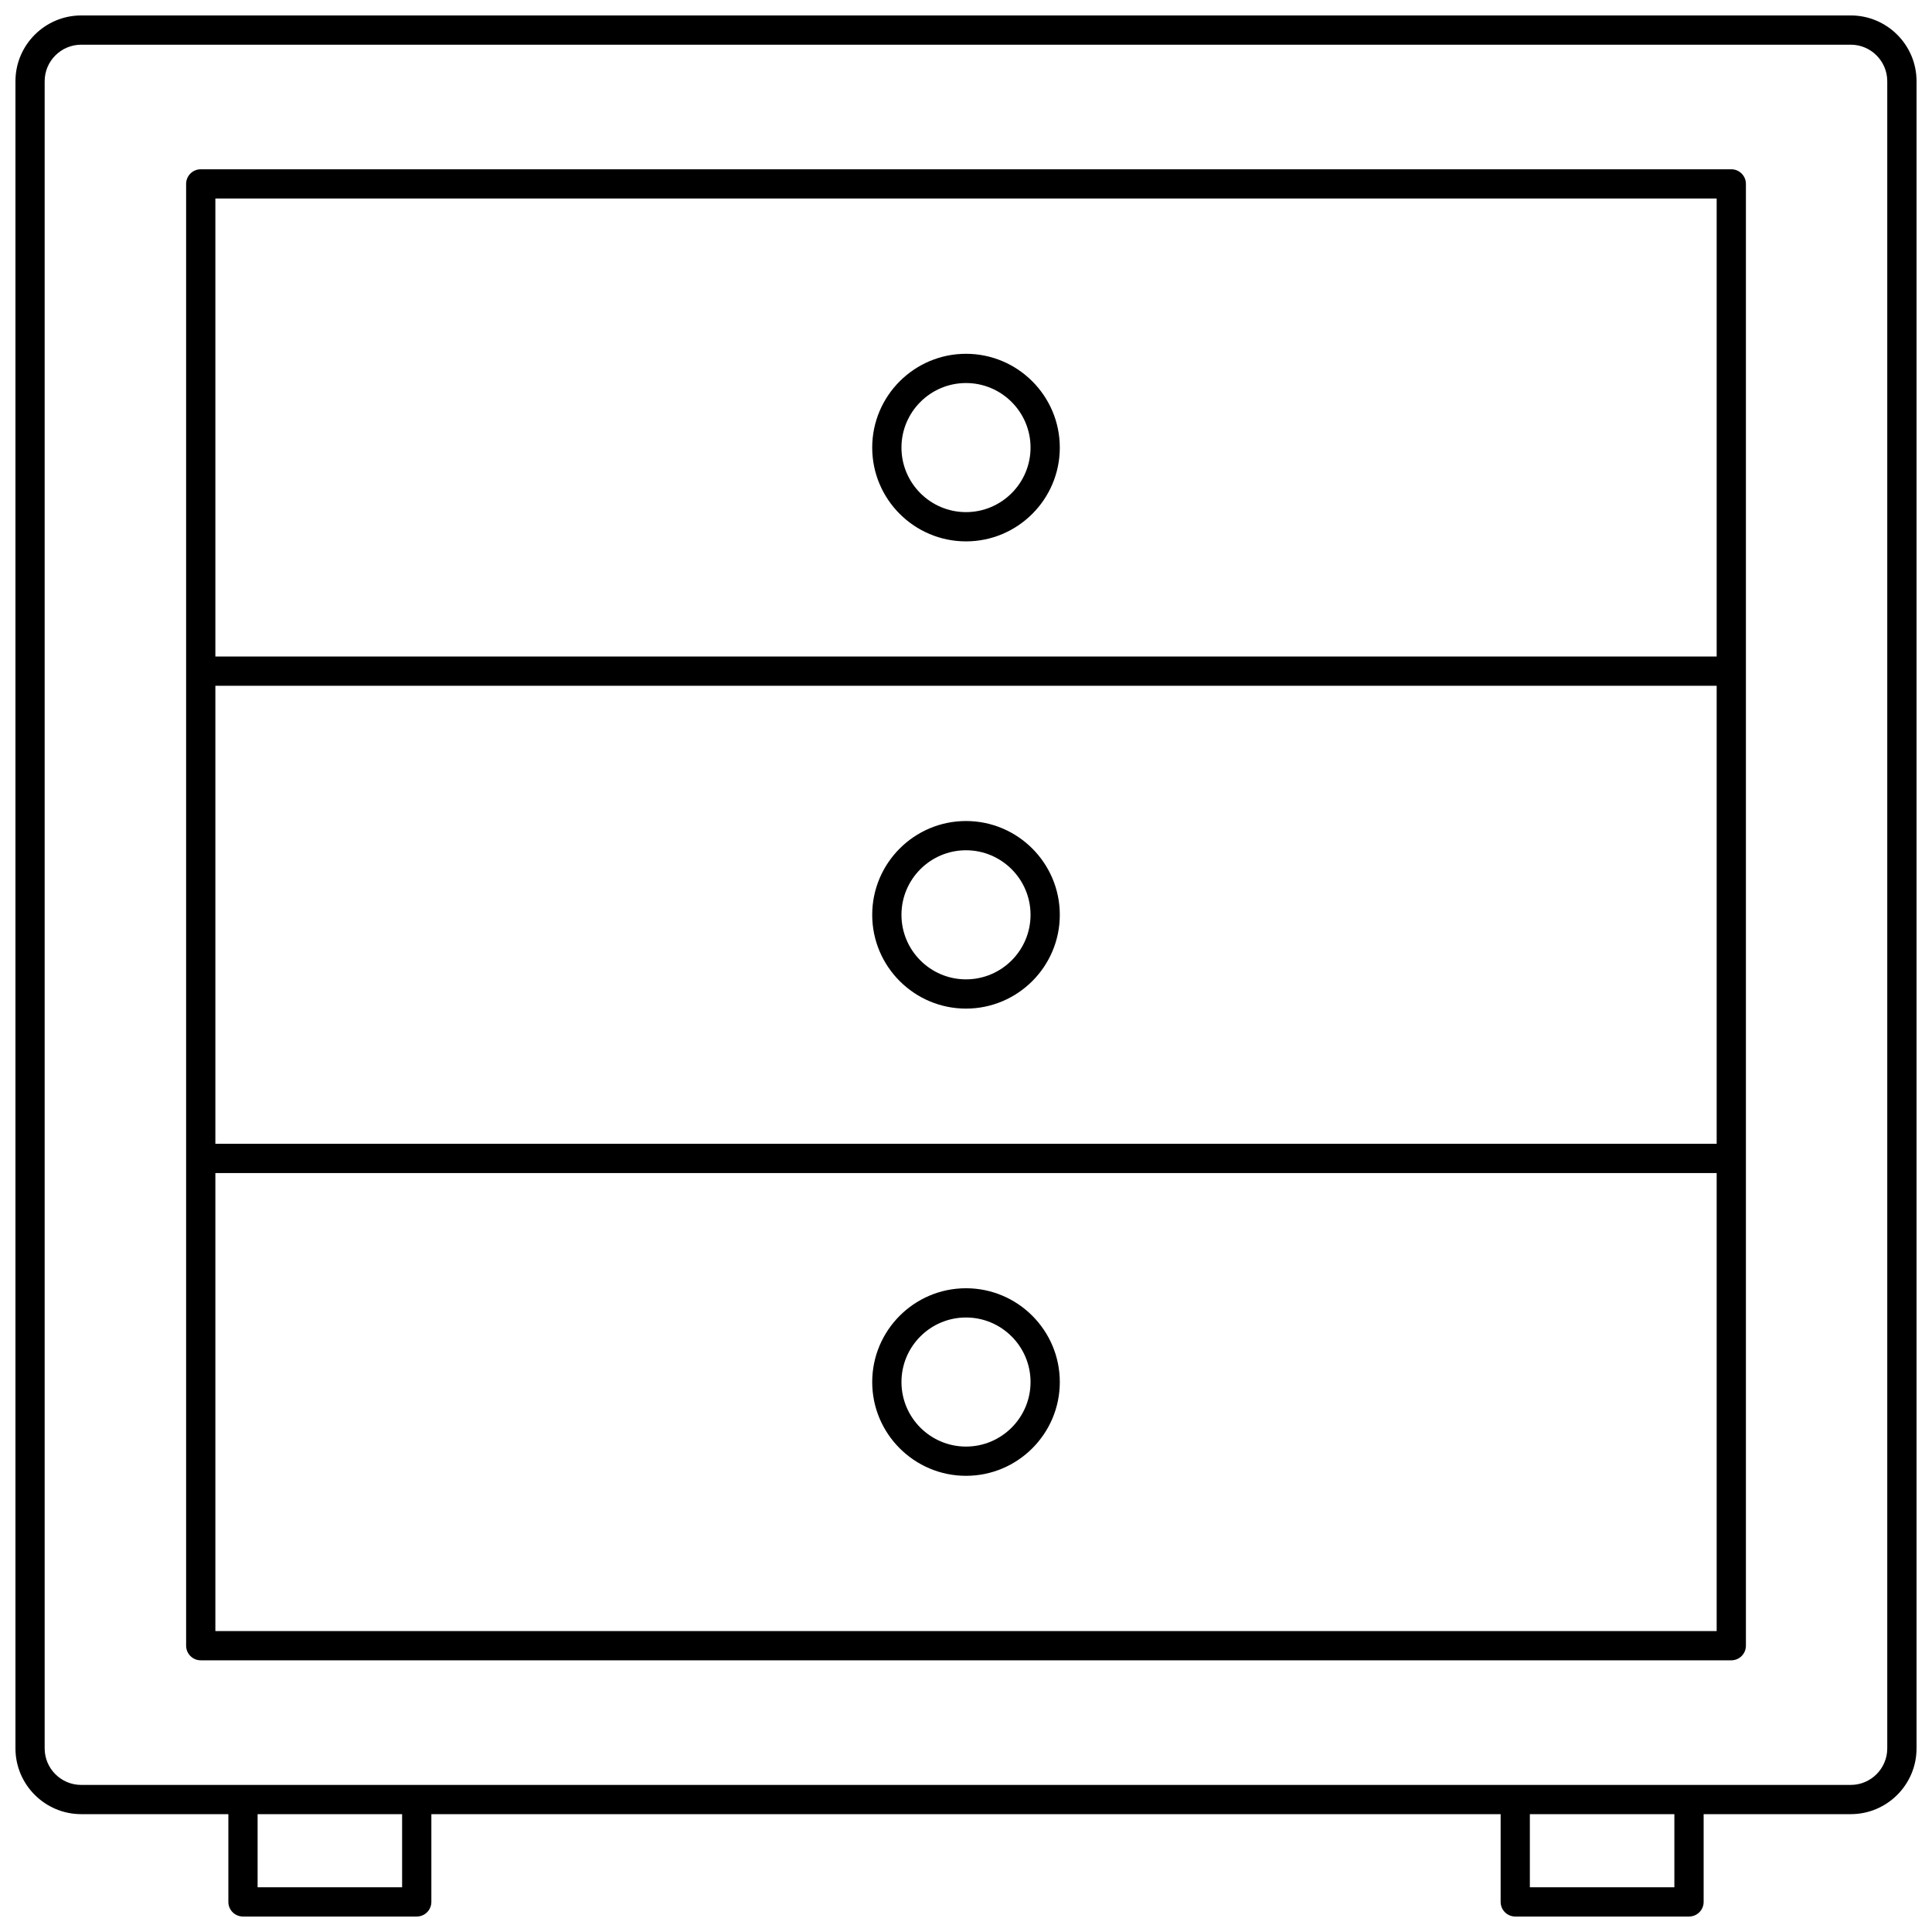 <?xml version="1.0" encoding="UTF-8"?>
<!-- Uploaded to: ICON Repo, www.svgrepo.com, Generator: ICON Repo Mixer Tools -->
<svg width="800px" height="800px" version="1.1" viewBox="144 144 512 512" xmlns="http://www.w3.org/2000/svg">
 <defs>
  <clipPath id="a">
   <path d="m148.09 148.09h503.81v503.81h-503.81z"/>
  </clipPath>
 </defs>
 <g clip-path="url(#a)">
  <path d="m165.53 624.77h38.988v23.254c0 2.141 1.734 3.875 3.875 3.875h46.047c2.141 0 3.875-1.734 3.875-3.875v-23.254h283.37v23.254c0 2.141 1.734 3.875 3.875 3.875h46.047c2.141 0 3.875-1.734 3.875-3.875v-23.254h38.988c9.617 0 17.434-7.82 17.434-17.434v-441.81c0-9.613-7.816-17.434-17.43-17.434h-468.94c-9.613 0-17.438 7.82-17.438 17.434v441.81c0 9.613 7.824 17.434 17.438 17.434zm85.035 19.379h-38.297v-19.379h38.297zm337.16 0h-38.297v-19.379h38.297zm-431.89-478.62c0-5.34 4.344-9.684 9.688-9.684h468.94c5.336 0 9.68 4.344 9.68 9.684v441.81c0 5.34-4.344 9.684-9.68 9.684h-468.94c-5.344 0-9.688-4.344-9.688-9.684z"/>
 </g>
 <path d="m197.2 584h405.61c2.141 0 3.875-1.734 3.875-3.875v-387.39c0-2.141-1.734-3.875-3.875-3.875h-405.61c-2.141 0-3.875 1.734-3.875 3.875v387.39c0 2.141 1.734 3.875 3.875 3.875zm3.875-387.39h397.86v121.38h-397.86zm0 129.13h397.86v121.38l-397.86 0.004zm0 129.13h397.86v121.38h-397.86z"/>
 <path d="m400 237.76c-13.703 0-24.855 11.148-24.855 24.855 0 13.707 11.148 24.855 24.855 24.855s24.859-11.148 24.859-24.855c-0.004-13.707-11.152-24.855-24.859-24.855zm0 41.957c-9.43 0-17.102-7.672-17.102-17.105-0.004-9.43 7.668-17.102 17.102-17.102 9.43 0 17.105 7.672 17.105 17.102 0 9.434-7.676 17.105-17.105 17.105z"/>
 <path d="m400 361.58c-13.703 0-24.855 11.148-24.855 24.855 0 13.703 11.148 24.855 24.855 24.855s24.859-11.148 24.859-24.855c-0.004-13.707-11.152-24.855-24.859-24.855zm0 41.961c-9.43 0-17.102-7.672-17.102-17.102-0.004-9.434 7.668-17.109 17.102-17.109 9.43 0 17.105 7.676 17.105 17.105 0 9.434-7.676 17.105-17.105 17.105z"/>
 <path d="m400 485.4c-13.703 0-24.855 11.148-24.855 24.855 0 13.703 11.148 24.852 24.855 24.852s24.859-11.148 24.859-24.855c-0.004-13.703-11.152-24.852-24.859-24.852zm0 41.957c-9.43 0-17.102-7.672-17.102-17.102-0.004-9.434 7.668-17.105 17.102-17.105 9.43 0 17.105 7.672 17.105 17.102 0 9.434-7.676 17.105-17.105 17.105z"/>
</svg>